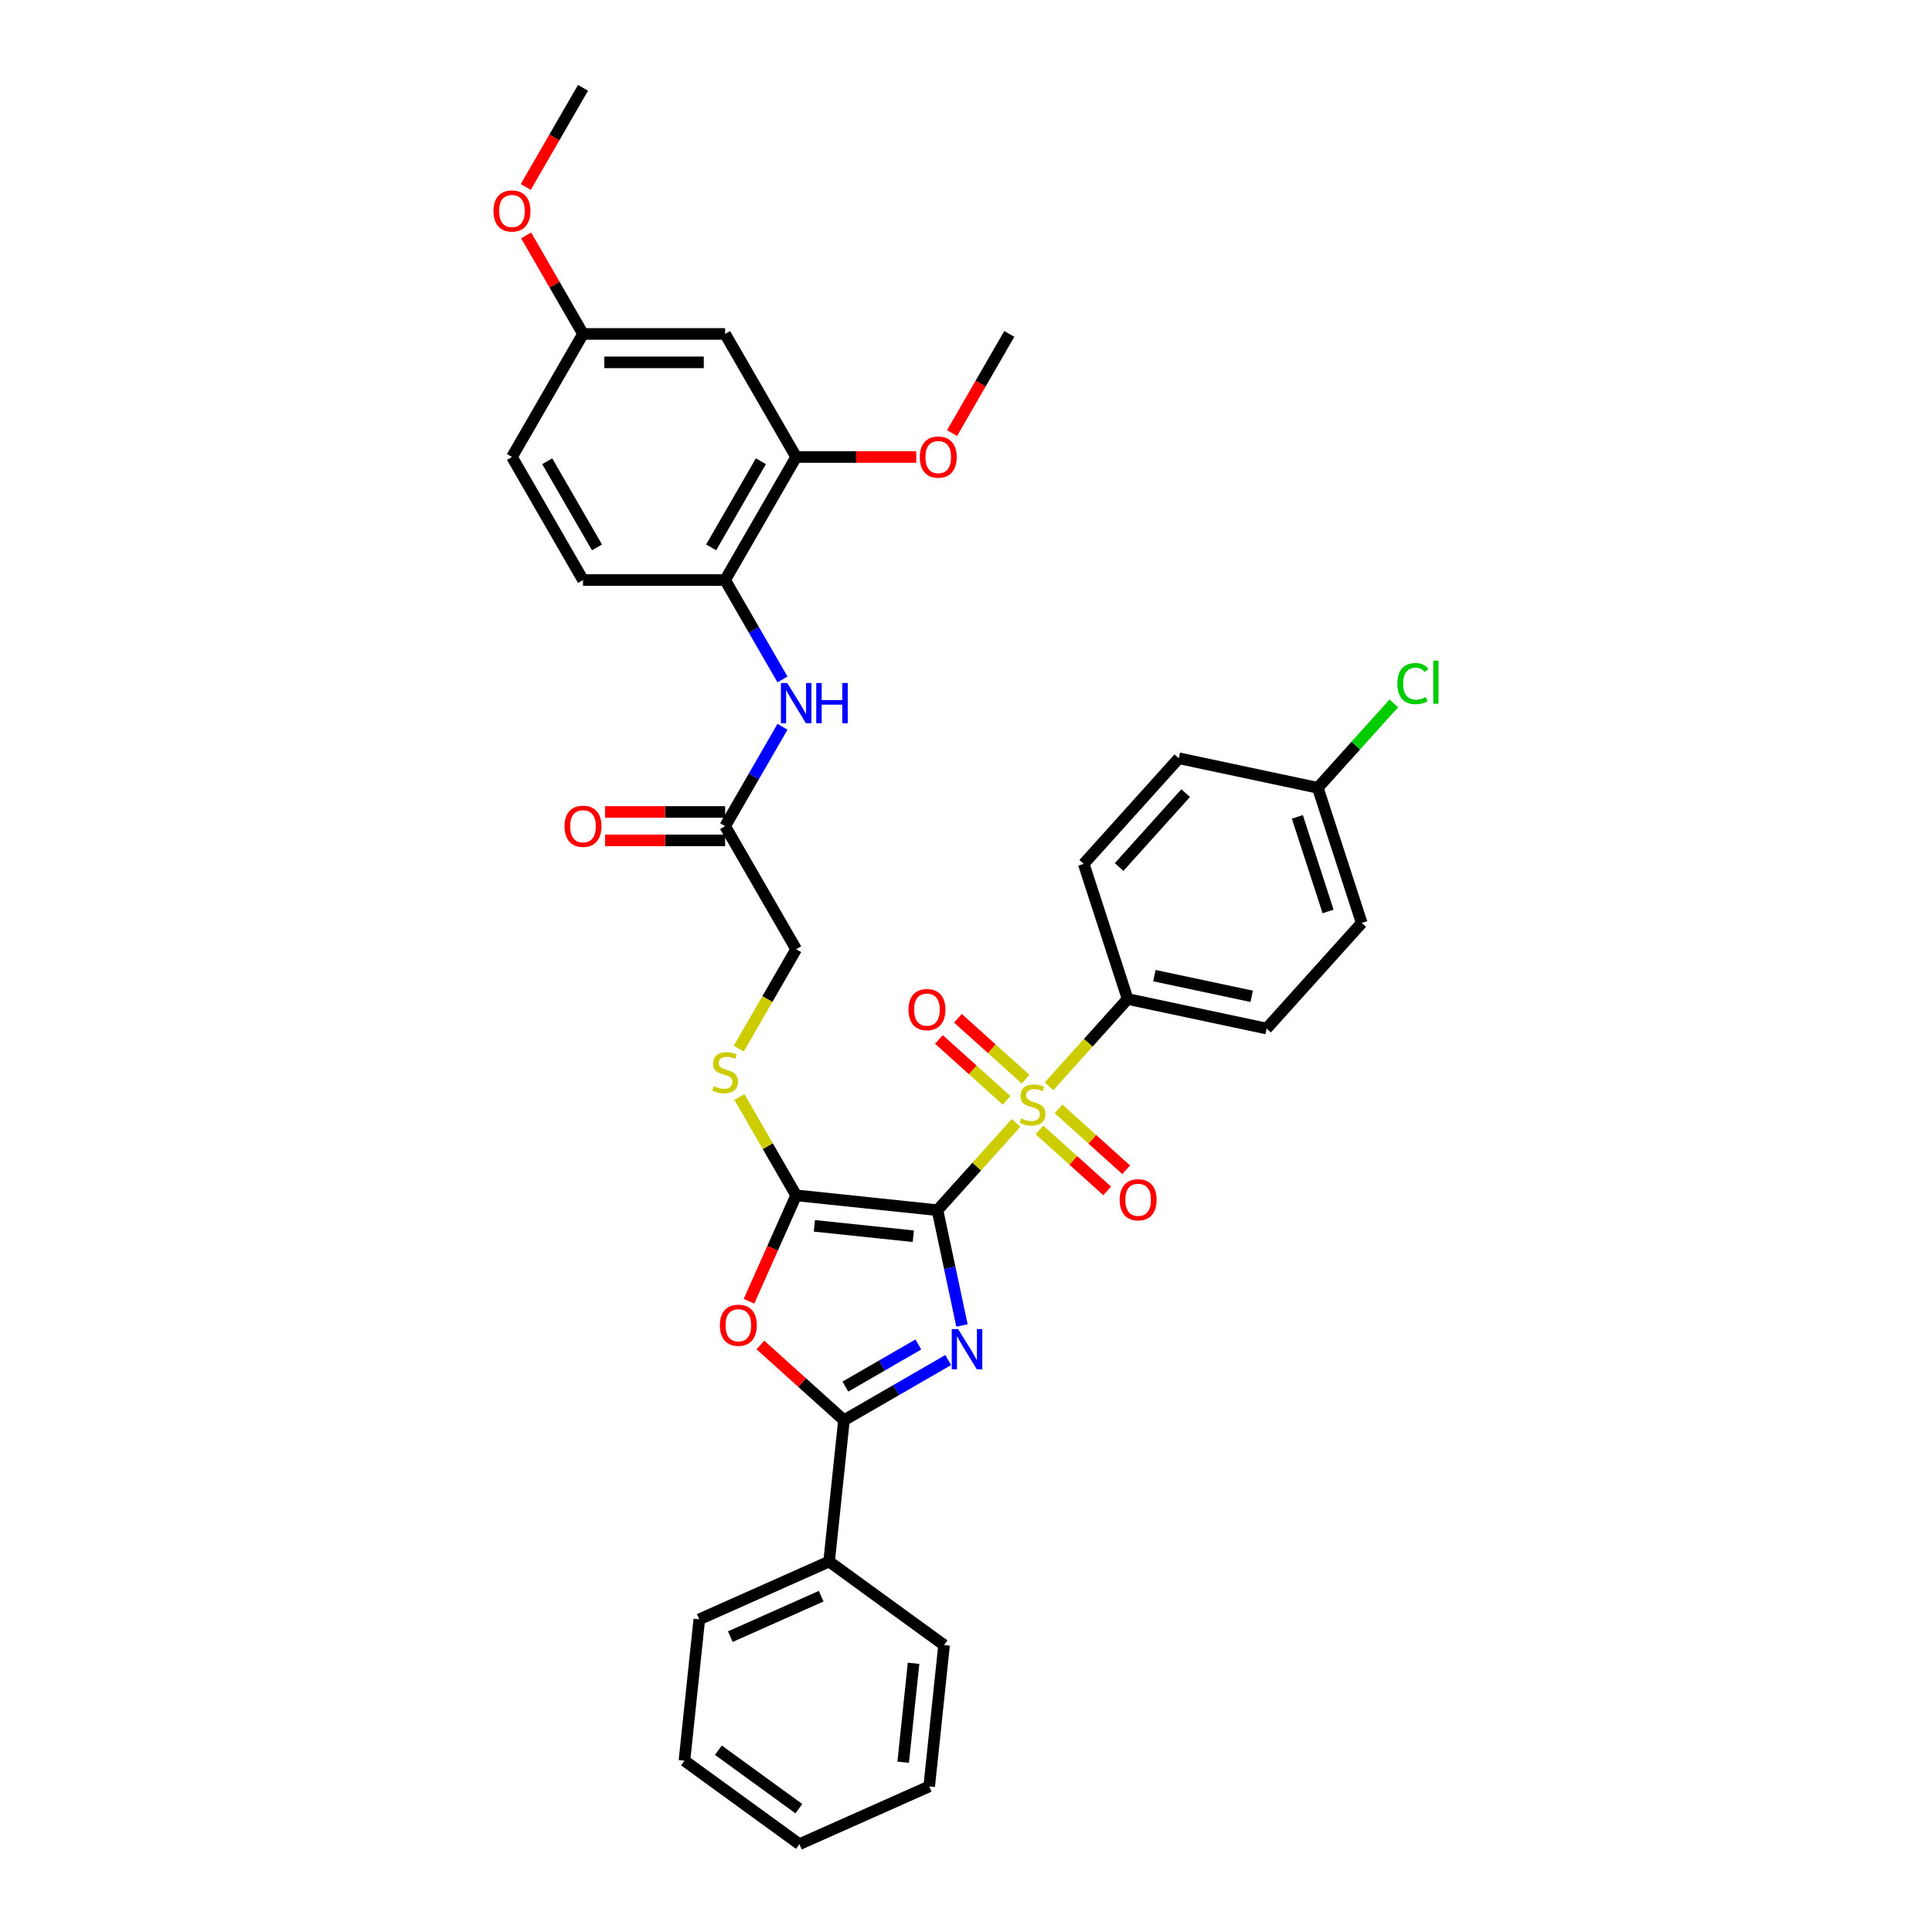 <?xml version='1.0' encoding='iso-8859-1'?>
<svg version='1.1' baseProfile='full'
              xmlns='http://www.w3.org/2000/svg'
                      xmlns:rdkit='http://www.rdkit.org/xml'
                      xmlns:xlink='http://www.w3.org/1999/xlink'
                  xml:space='preserve'
width='1000px' height='1000px' viewBox='0 0 1000 1000'>
<!-- END OF HEADER -->
<rect style='opacity:1.0;fill:#FFFFFF;stroke:none' width='1000' height='1000' x='0' y='0'> </rect>
<path class='bond-0' d='M 485.234,626.394 L 491.578,656.238' style='fill:none;fill-rule:evenodd;stroke:#000000;stroke-width:6px;stroke-linecap:butt;stroke-linejoin:miter;stroke-opacity:1' />
<path class='bond-0' d='M 491.578,656.238 L 497.921,686.082' style='fill:none;fill-rule:evenodd;stroke:#0000FF;stroke-width:6px;stroke-linecap:butt;stroke-linejoin:miter;stroke-opacity:1' />
<path class='bond-1' d='M 485.234,626.394 L 505.582,603.795' style='fill:none;fill-rule:evenodd;stroke:#000000;stroke-width:6px;stroke-linecap:butt;stroke-linejoin:miter;stroke-opacity:1' />
<path class='bond-1' d='M 505.582,603.795 L 525.931,581.196' style='fill:none;fill-rule:evenodd;stroke:#CCCC00;stroke-width:6px;stroke-linecap:butt;stroke-linejoin:miter;stroke-opacity:1' />
<path class='bond-2' d='M 485.234,626.394 L 412.089,618.706' style='fill:none;fill-rule:evenodd;stroke:#000000;stroke-width:6px;stroke-linecap:butt;stroke-linejoin:miter;stroke-opacity:1' />
<path class='bond-2' d='M 472.725,639.87 L 421.523,634.489' style='fill:none;fill-rule:evenodd;stroke:#000000;stroke-width:6px;stroke-linecap:butt;stroke-linejoin:miter;stroke-opacity:1' />
<path class='bond-3' d='M 490.788,703.957 L 463.809,719.533' style='fill:none;fill-rule:evenodd;stroke:#0000FF;stroke-width:6px;stroke-linecap:butt;stroke-linejoin:miter;stroke-opacity:1' />
<path class='bond-3' d='M 463.809,719.533 L 436.831,735.109' style='fill:none;fill-rule:evenodd;stroke:#000000;stroke-width:6px;stroke-linecap:butt;stroke-linejoin:miter;stroke-opacity:1' />
<path class='bond-3' d='M 475.339,695.891 L 456.455,706.794' style='fill:none;fill-rule:evenodd;stroke:#0000FF;stroke-width:6px;stroke-linecap:butt;stroke-linejoin:miter;stroke-opacity:1' />
<path class='bond-3' d='M 456.455,706.794 L 437.57,717.698' style='fill:none;fill-rule:evenodd;stroke:#000000;stroke-width:6px;stroke-linecap:butt;stroke-linejoin:miter;stroke-opacity:1' />
<path class='bond-5' d='M 542.964,562.278 L 563.313,539.679' style='fill:none;fill-rule:evenodd;stroke:#CCCC00;stroke-width:6px;stroke-linecap:butt;stroke-linejoin:miter;stroke-opacity:1' />
<path class='bond-5' d='M 563.313,539.679 L 583.661,517.08' style='fill:none;fill-rule:evenodd;stroke:#000000;stroke-width:6px;stroke-linecap:butt;stroke-linejoin:miter;stroke-opacity:1' />
<path class='bond-9' d='M 530.852,558.603 L 513.339,542.834' style='fill:none;fill-rule:evenodd;stroke:#CCCC00;stroke-width:6px;stroke-linecap:butt;stroke-linejoin:miter;stroke-opacity:1' />
<path class='bond-9' d='M 513.339,542.834 L 495.825,527.065' style='fill:none;fill-rule:evenodd;stroke:#FF0000;stroke-width:6px;stroke-linecap:butt;stroke-linejoin:miter;stroke-opacity:1' />
<path class='bond-9' d='M 521.009,569.534 L 503.496,553.765' style='fill:none;fill-rule:evenodd;stroke:#CCCC00;stroke-width:6px;stroke-linecap:butt;stroke-linejoin:miter;stroke-opacity:1' />
<path class='bond-9' d='M 503.496,553.765 L 485.983,537.996' style='fill:none;fill-rule:evenodd;stroke:#FF0000;stroke-width:6px;stroke-linecap:butt;stroke-linejoin:miter;stroke-opacity:1' />
<path class='bond-10' d='M 538.043,584.872 L 555.556,600.641' style='fill:none;fill-rule:evenodd;stroke:#CCCC00;stroke-width:6px;stroke-linecap:butt;stroke-linejoin:miter;stroke-opacity:1' />
<path class='bond-10' d='M 555.556,600.641 L 573.07,616.41' style='fill:none;fill-rule:evenodd;stroke:#FF0000;stroke-width:6px;stroke-linecap:butt;stroke-linejoin:miter;stroke-opacity:1' />
<path class='bond-10' d='M 547.886,573.94 L 565.399,589.709' style='fill:none;fill-rule:evenodd;stroke:#CCCC00;stroke-width:6px;stroke-linecap:butt;stroke-linejoin:miter;stroke-opacity:1' />
<path class='bond-10' d='M 565.399,589.709 L 582.912,605.478' style='fill:none;fill-rule:evenodd;stroke:#FF0000;stroke-width:6px;stroke-linecap:butt;stroke-linejoin:miter;stroke-opacity:1' />
<path class='bond-4' d='M 412.089,618.706 L 399.885,646.116' style='fill:none;fill-rule:evenodd;stroke:#000000;stroke-width:6px;stroke-linecap:butt;stroke-linejoin:miter;stroke-opacity:1' />
<path class='bond-4' d='M 399.885,646.116 L 387.682,673.525' style='fill:none;fill-rule:evenodd;stroke:#FF0000;stroke-width:6px;stroke-linecap:butt;stroke-linejoin:miter;stroke-opacity:1' />
<path class='bond-6' d='M 412.089,618.706 L 397.392,593.25' style='fill:none;fill-rule:evenodd;stroke:#000000;stroke-width:6px;stroke-linecap:butt;stroke-linejoin:miter;stroke-opacity:1' />
<path class='bond-6' d='M 397.392,593.25 L 382.695,567.794' style='fill:none;fill-rule:evenodd;stroke:#CCCC00;stroke-width:6px;stroke-linecap:butt;stroke-linejoin:miter;stroke-opacity:1' />
<path class='bond-14' d='M 436.831,735.109 L 429.143,808.255' style='fill:none;fill-rule:evenodd;stroke:#000000;stroke-width:6px;stroke-linecap:butt;stroke-linejoin:miter;stroke-opacity:1' />
<path class='bond-35' d='M 436.831,735.109 L 415.202,715.635' style='fill:none;fill-rule:evenodd;stroke:#000000;stroke-width:6px;stroke-linecap:butt;stroke-linejoin:miter;stroke-opacity:1' />
<path class='bond-35' d='M 415.202,715.635 L 393.574,696.161' style='fill:none;fill-rule:evenodd;stroke:#FF0000;stroke-width:6px;stroke-linecap:butt;stroke-linejoin:miter;stroke-opacity:1' />
<path class='bond-18' d='M 583.661,517.08 L 655.602,532.372' style='fill:none;fill-rule:evenodd;stroke:#000000;stroke-width:6px;stroke-linecap:butt;stroke-linejoin:miter;stroke-opacity:1' />
<path class='bond-18' d='M 597.51,504.986 L 647.869,515.69' style='fill:none;fill-rule:evenodd;stroke:#000000;stroke-width:6px;stroke-linecap:butt;stroke-linejoin:miter;stroke-opacity:1' />
<path class='bond-19' d='M 583.661,517.08 L 560.933,447.132' style='fill:none;fill-rule:evenodd;stroke:#000000;stroke-width:6px;stroke-linecap:butt;stroke-linejoin:miter;stroke-opacity:1' />
<path class='bond-17' d='M 382.372,542.788 L 397.23,517.053' style='fill:none;fill-rule:evenodd;stroke:#CCCC00;stroke-width:6px;stroke-linecap:butt;stroke-linejoin:miter;stroke-opacity:1' />
<path class='bond-17' d='M 397.23,517.053 L 412.089,491.317' style='fill:none;fill-rule:evenodd;stroke:#000000;stroke-width:6px;stroke-linecap:butt;stroke-linejoin:miter;stroke-opacity:1' />
<path class='bond-7' d='M 405.014,376.181 L 390.164,401.902' style='fill:none;fill-rule:evenodd;stroke:#0000FF;stroke-width:6px;stroke-linecap:butt;stroke-linejoin:miter;stroke-opacity:1' />
<path class='bond-7' d='M 390.164,401.902 L 375.315,427.622' style='fill:none;fill-rule:evenodd;stroke:#000000;stroke-width:6px;stroke-linecap:butt;stroke-linejoin:miter;stroke-opacity:1' />
<path class='bond-8' d='M 405.014,351.675 L 390.164,325.954' style='fill:none;fill-rule:evenodd;stroke:#0000FF;stroke-width:6px;stroke-linecap:butt;stroke-linejoin:miter;stroke-opacity:1' />
<path class='bond-8' d='M 390.164,325.954 L 375.315,300.233' style='fill:none;fill-rule:evenodd;stroke:#000000;stroke-width:6px;stroke-linecap:butt;stroke-linejoin:miter;stroke-opacity:1' />
<path class='bond-11' d='M 375.315,300.233 L 412.089,236.538' style='fill:none;fill-rule:evenodd;stroke:#000000;stroke-width:6px;stroke-linecap:butt;stroke-linejoin:miter;stroke-opacity:1' />
<path class='bond-11' d='M 368.092,283.324 L 393.834,238.738' style='fill:none;fill-rule:evenodd;stroke:#000000;stroke-width:6px;stroke-linecap:butt;stroke-linejoin:miter;stroke-opacity:1' />
<path class='bond-16' d='M 375.315,300.233 L 301.766,300.233' style='fill:none;fill-rule:evenodd;stroke:#000000;stroke-width:6px;stroke-linecap:butt;stroke-linejoin:miter;stroke-opacity:1' />
<path class='bond-13' d='M 412.089,236.538 L 375.315,172.844' style='fill:none;fill-rule:evenodd;stroke:#000000;stroke-width:6px;stroke-linecap:butt;stroke-linejoin:miter;stroke-opacity:1' />
<path class='bond-23' d='M 412.089,236.538 L 443.163,236.538' style='fill:none;fill-rule:evenodd;stroke:#000000;stroke-width:6px;stroke-linecap:butt;stroke-linejoin:miter;stroke-opacity:1' />
<path class='bond-23' d='M 443.163,236.538 L 474.237,236.538' style='fill:none;fill-rule:evenodd;stroke:#FF0000;stroke-width:6px;stroke-linecap:butt;stroke-linejoin:miter;stroke-opacity:1' />
<path class='bond-12' d='M 375.315,427.622 L 412.089,491.317' style='fill:none;fill-rule:evenodd;stroke:#000000;stroke-width:6px;stroke-linecap:butt;stroke-linejoin:miter;stroke-opacity:1' />
<path class='bond-15' d='M 375.315,420.268 L 344.24,420.268' style='fill:none;fill-rule:evenodd;stroke:#000000;stroke-width:6px;stroke-linecap:butt;stroke-linejoin:miter;stroke-opacity:1' />
<path class='bond-15' d='M 344.24,420.268 L 313.166,420.268' style='fill:none;fill-rule:evenodd;stroke:#FF0000;stroke-width:6px;stroke-linecap:butt;stroke-linejoin:miter;stroke-opacity:1' />
<path class='bond-15' d='M 375.315,434.977 L 344.24,434.977' style='fill:none;fill-rule:evenodd;stroke:#000000;stroke-width:6px;stroke-linecap:butt;stroke-linejoin:miter;stroke-opacity:1' />
<path class='bond-15' d='M 344.24,434.977 L 313.166,434.977' style='fill:none;fill-rule:evenodd;stroke:#FF0000;stroke-width:6px;stroke-linecap:butt;stroke-linejoin:miter;stroke-opacity:1' />
<path class='bond-38' d='M 375.315,172.844 L 301.766,172.844' style='fill:none;fill-rule:evenodd;stroke:#000000;stroke-width:6px;stroke-linecap:butt;stroke-linejoin:miter;stroke-opacity:1' />
<path class='bond-38' d='M 364.282,187.553 L 312.799,187.553' style='fill:none;fill-rule:evenodd;stroke:#000000;stroke-width:6px;stroke-linecap:butt;stroke-linejoin:miter;stroke-opacity:1' />
<path class='bond-28' d='M 429.143,808.255 L 361.953,838.17' style='fill:none;fill-rule:evenodd;stroke:#000000;stroke-width:6px;stroke-linecap:butt;stroke-linejoin:miter;stroke-opacity:1' />
<path class='bond-28' d='M 425.048,826.18 L 378.015,847.12' style='fill:none;fill-rule:evenodd;stroke:#000000;stroke-width:6px;stroke-linecap:butt;stroke-linejoin:miter;stroke-opacity:1' />
<path class='bond-29' d='M 429.143,808.255 L 488.645,851.485' style='fill:none;fill-rule:evenodd;stroke:#000000;stroke-width:6px;stroke-linecap:butt;stroke-linejoin:miter;stroke-opacity:1' />
<path class='bond-22' d='M 301.766,300.233 L 264.992,236.538' style='fill:none;fill-rule:evenodd;stroke:#000000;stroke-width:6px;stroke-linecap:butt;stroke-linejoin:miter;stroke-opacity:1' />
<path class='bond-22' d='M 308.989,283.324 L 283.247,238.738' style='fill:none;fill-rule:evenodd;stroke:#000000;stroke-width:6px;stroke-linecap:butt;stroke-linejoin:miter;stroke-opacity:1' />
<path class='bond-25' d='M 655.602,532.372 L 704.815,477.715' style='fill:none;fill-rule:evenodd;stroke:#000000;stroke-width:6px;stroke-linecap:butt;stroke-linejoin:miter;stroke-opacity:1' />
<path class='bond-24' d='M 560.933,447.132 L 610.147,392.475' style='fill:none;fill-rule:evenodd;stroke:#000000;stroke-width:6px;stroke-linecap:butt;stroke-linejoin:miter;stroke-opacity:1' />
<path class='bond-24' d='M 579.247,448.776 L 613.696,410.516' style='fill:none;fill-rule:evenodd;stroke:#000000;stroke-width:6px;stroke-linecap:butt;stroke-linejoin:miter;stroke-opacity:1' />
<path class='bond-20' d='M 301.766,172.844 L 264.992,236.538' style='fill:none;fill-rule:evenodd;stroke:#000000;stroke-width:6px;stroke-linecap:butt;stroke-linejoin:miter;stroke-opacity:1' />
<path class='bond-27' d='M 301.766,172.844 L 287.044,147.344' style='fill:none;fill-rule:evenodd;stroke:#000000;stroke-width:6px;stroke-linecap:butt;stroke-linejoin:miter;stroke-opacity:1' />
<path class='bond-27' d='M 287.044,147.344 L 272.321,121.844' style='fill:none;fill-rule:evenodd;stroke:#FF0000;stroke-width:6px;stroke-linecap:butt;stroke-linejoin:miter;stroke-opacity:1' />
<path class='bond-21' d='M 682.088,407.766 L 610.147,392.475' style='fill:none;fill-rule:evenodd;stroke:#000000;stroke-width:6px;stroke-linecap:butt;stroke-linejoin:miter;stroke-opacity:1' />
<path class='bond-26' d='M 682.088,407.766 L 701.759,385.919' style='fill:none;fill-rule:evenodd;stroke:#000000;stroke-width:6px;stroke-linecap:butt;stroke-linejoin:miter;stroke-opacity:1' />
<path class='bond-26' d='M 701.759,385.919 L 721.431,364.071' style='fill:none;fill-rule:evenodd;stroke:#00CC00;stroke-width:6px;stroke-linecap:butt;stroke-linejoin:miter;stroke-opacity:1' />
<path class='bond-36' d='M 682.088,407.766 L 704.815,477.715' style='fill:none;fill-rule:evenodd;stroke:#000000;stroke-width:6px;stroke-linecap:butt;stroke-linejoin:miter;stroke-opacity:1' />
<path class='bond-36' d='M 671.507,422.804 L 687.416,471.768' style='fill:none;fill-rule:evenodd;stroke:#000000;stroke-width:6px;stroke-linecap:butt;stroke-linejoin:miter;stroke-opacity:1' />
<path class='bond-30' d='M 492.779,224.168 L 507.595,198.506' style='fill:none;fill-rule:evenodd;stroke:#FF0000;stroke-width:6px;stroke-linecap:butt;stroke-linejoin:miter;stroke-opacity:1' />
<path class='bond-30' d='M 507.595,198.506 L 522.411,172.844' style='fill:none;fill-rule:evenodd;stroke:#000000;stroke-width:6px;stroke-linecap:butt;stroke-linejoin:miter;stroke-opacity:1' />
<path class='bond-31' d='M 272.135,96.778 L 286.95,71.117' style='fill:none;fill-rule:evenodd;stroke:#FF0000;stroke-width:6px;stroke-linecap:butt;stroke-linejoin:miter;stroke-opacity:1' />
<path class='bond-31' d='M 286.95,71.117 L 301.766,45.455' style='fill:none;fill-rule:evenodd;stroke:#000000;stroke-width:6px;stroke-linecap:butt;stroke-linejoin:miter;stroke-opacity:1' />
<path class='bond-32' d='M 361.953,838.17 L 354.266,911.315' style='fill:none;fill-rule:evenodd;stroke:#000000;stroke-width:6px;stroke-linecap:butt;stroke-linejoin:miter;stroke-opacity:1' />
<path class='bond-33' d='M 488.645,851.485 L 480.957,924.631' style='fill:none;fill-rule:evenodd;stroke:#000000;stroke-width:6px;stroke-linecap:butt;stroke-linejoin:miter;stroke-opacity:1' />
<path class='bond-33' d='M 472.863,860.92 L 467.481,912.121' style='fill:none;fill-rule:evenodd;stroke:#000000;stroke-width:6px;stroke-linecap:butt;stroke-linejoin:miter;stroke-opacity:1' />
<path class='bond-37' d='M 354.266,911.315 L 413.767,954.545' style='fill:none;fill-rule:evenodd;stroke:#000000;stroke-width:6px;stroke-linecap:butt;stroke-linejoin:miter;stroke-opacity:1' />
<path class='bond-37' d='M 371.837,905.899 L 413.488,936.161' style='fill:none;fill-rule:evenodd;stroke:#000000;stroke-width:6px;stroke-linecap:butt;stroke-linejoin:miter;stroke-opacity:1' />
<path class='bond-34' d='M 480.957,924.631 L 413.767,954.545' style='fill:none;fill-rule:evenodd;stroke:#000000;stroke-width:6px;stroke-linecap:butt;stroke-linejoin:miter;stroke-opacity:1' />
<path  class='atom-1' d='M 495.921 687.921
L 502.747 698.953
Q 503.423 700.042, 504.512 702.013
Q 505.6 703.984, 505.659 704.101
L 505.659 687.921
L 508.425 687.921
L 508.425 708.75
L 505.571 708.75
L 498.246 696.688
Q 497.392 695.276, 496.48 693.658
Q 495.598 692.04, 495.333 691.539
L 495.333 708.75
L 492.627 708.75
L 492.627 687.921
L 495.921 687.921
' fill='#0000FF'/>
<path  class='atom-2' d='M 528.564 578.886
Q 528.799 578.974, 529.77 579.386
Q 530.741 579.798, 531.8 580.063
Q 532.888 580.298, 533.947 580.298
Q 535.918 580.298, 537.066 579.357
Q 538.213 578.386, 538.213 576.709
Q 538.213 575.562, 537.625 574.856
Q 537.066 574.15, 536.183 573.767
Q 535.301 573.385, 533.83 572.943
Q 531.976 572.384, 530.858 571.855
Q 529.77 571.325, 528.975 570.207
Q 528.211 569.09, 528.211 567.207
Q 528.211 564.588, 529.976 562.97
Q 531.77 561.352, 535.301 561.352
Q 537.713 561.352, 540.449 562.5
L 539.772 564.765
Q 537.272 563.735, 535.389 563.735
Q 533.359 563.735, 532.241 564.588
Q 531.123 565.412, 531.152 566.854
Q 531.152 567.972, 531.711 568.648
Q 532.3 569.325, 533.124 569.707
Q 533.977 570.09, 535.389 570.531
Q 537.272 571.119, 538.39 571.708
Q 539.508 572.296, 540.302 573.502
Q 541.126 574.679, 541.126 576.709
Q 541.126 579.592, 539.184 581.151
Q 537.272 582.681, 534.065 582.681
Q 532.212 582.681, 530.799 582.269
Q 529.417 581.887, 527.769 581.21
L 528.564 578.886
' fill='#CCCC00'/>
<path  class='atom-5' d='M 372.613 685.955
Q 372.613 680.954, 375.084 678.159
Q 377.555 675.364, 382.174 675.364
Q 386.793 675.364, 389.264 678.159
Q 391.735 680.954, 391.735 685.955
Q 391.735 691.015, 389.235 693.898
Q 386.734 696.752, 382.174 696.752
Q 377.585 696.752, 375.084 693.898
Q 372.613 691.044, 372.613 685.955
M 382.174 694.398
Q 385.351 694.398, 387.058 692.28
Q 388.793 690.132, 388.793 685.955
Q 388.793 681.866, 387.058 679.806
Q 385.351 677.717, 382.174 677.717
Q 378.997 677.717, 377.261 679.777
Q 375.555 681.836, 375.555 685.955
Q 375.555 690.162, 377.261 692.28
Q 378.997 694.398, 382.174 694.398
' fill='#FF0000'/>
<path  class='atom-7' d='M 369.431 562.161
Q 369.666 562.249, 370.637 562.661
Q 371.608 563.073, 372.667 563.337
Q 373.755 563.573, 374.814 563.573
Q 376.786 563.573, 377.933 562.631
Q 379.08 561.66, 379.08 559.984
Q 379.08 558.836, 378.492 558.13
Q 377.933 557.424, 377.05 557.042
Q 376.168 556.659, 374.697 556.218
Q 372.843 555.659, 371.725 555.129
Q 370.637 554.6, 369.843 553.482
Q 369.078 552.364, 369.078 550.481
Q 369.078 547.863, 370.843 546.245
Q 372.637 544.627, 376.168 544.627
Q 378.58 544.627, 381.316 545.774
L 380.639 548.039
Q 378.139 547.01, 376.256 547.01
Q 374.226 547.01, 373.108 547.863
Q 371.99 548.687, 372.02 550.128
Q 372.02 551.246, 372.579 551.923
Q 373.167 552.599, 373.991 552.982
Q 374.844 553.364, 376.256 553.806
Q 378.139 554.394, 379.257 554.982
Q 380.375 555.571, 381.169 556.777
Q 381.993 557.954, 381.993 559.984
Q 381.993 562.867, 380.051 564.426
Q 378.139 565.956, 374.932 565.956
Q 373.079 565.956, 371.667 565.544
Q 370.284 565.161, 368.636 564.485
L 369.431 562.161
' fill='#CCCC00'/>
<path  class='atom-8' d='M 407.485 353.513
L 414.31 364.546
Q 414.987 365.634, 416.075 367.605
Q 417.164 369.576, 417.222 369.694
L 417.222 353.513
L 419.988 353.513
L 419.988 374.342
L 417.134 374.342
L 409.809 362.28
Q 408.956 360.868, 408.044 359.25
Q 407.161 357.632, 406.896 357.132
L 406.896 374.342
L 404.19 374.342
L 404.19 353.513
L 407.485 353.513
' fill='#0000FF'/>
<path  class='atom-8' d='M 422.488 353.513
L 425.313 353.513
L 425.313 362.369
L 435.962 362.369
L 435.962 353.513
L 438.787 353.513
L 438.787 374.342
L 435.962 374.342
L 435.962 364.722
L 425.313 364.722
L 425.313 374.342
L 422.488 374.342
L 422.488 353.513
' fill='#0000FF'/>
<path  class='atom-10' d='M 470.229 522.583
Q 470.229 517.581, 472.7 514.787
Q 475.172 511.992, 479.79 511.992
Q 484.409 511.992, 486.88 514.787
Q 489.352 517.581, 489.352 522.583
Q 489.352 527.643, 486.851 530.526
Q 484.35 533.38, 479.79 533.38
Q 475.201 533.38, 472.7 530.526
Q 470.229 527.672, 470.229 522.583
M 479.79 531.026
Q 482.968 531.026, 484.674 528.908
Q 486.41 526.76, 486.41 522.583
Q 486.41 518.493, 484.674 516.434
Q 482.968 514.345, 479.79 514.345
Q 476.613 514.345, 474.877 516.405
Q 473.171 518.464, 473.171 522.583
Q 473.171 526.79, 474.877 528.908
Q 476.613 531.026, 479.79 531.026
' fill='#FF0000'/>
<path  class='atom-11' d='M 579.543 621.009
Q 579.543 616.008, 582.014 613.213
Q 584.486 610.419, 589.104 610.419
Q 593.723 610.419, 596.194 613.213
Q 598.666 616.008, 598.666 621.009
Q 598.666 626.07, 596.165 628.953
Q 593.664 631.806, 589.104 631.806
Q 584.515 631.806, 582.014 628.953
Q 579.543 626.099, 579.543 621.009
M 589.104 629.453
Q 592.282 629.453, 593.988 627.335
Q 595.724 625.187, 595.724 621.009
Q 595.724 616.92, 593.988 614.861
Q 592.282 612.772, 589.104 612.772
Q 585.927 612.772, 584.191 614.831
Q 582.485 616.891, 582.485 621.009
Q 582.485 625.216, 584.191 627.335
Q 585.927 629.453, 589.104 629.453
' fill='#FF0000'/>
<path  class='atom-16' d='M 292.205 427.681
Q 292.205 422.68, 294.676 419.885
Q 297.148 417.09, 301.766 417.09
Q 306.385 417.09, 308.856 419.885
Q 311.328 422.68, 311.328 427.681
Q 311.328 432.741, 308.827 435.624
Q 306.326 438.478, 301.766 438.478
Q 297.177 438.478, 294.676 435.624
Q 292.205 432.771, 292.205 427.681
M 301.766 436.125
Q 304.944 436.125, 306.65 434.006
Q 308.386 431.859, 308.386 427.681
Q 308.386 423.592, 306.65 421.533
Q 304.944 419.444, 301.766 419.444
Q 298.589 419.444, 296.853 421.503
Q 295.147 423.563, 295.147 427.681
Q 295.147 431.888, 296.853 434.006
Q 298.589 436.125, 301.766 436.125
' fill='#FF0000'/>
<path  class='atom-24' d='M 476.076 236.597
Q 476.076 231.596, 478.547 228.801
Q 481.018 226.006, 485.637 226.006
Q 490.256 226.006, 492.727 228.801
Q 495.198 231.596, 495.198 236.597
Q 495.198 241.657, 492.698 244.541
Q 490.197 247.394, 485.637 247.394
Q 481.048 247.394, 478.547 244.541
Q 476.076 241.687, 476.076 236.597
M 485.637 245.041
Q 488.814 245.041, 490.521 242.922
Q 492.256 240.775, 492.256 236.597
Q 492.256 232.508, 490.521 230.449
Q 488.814 228.36, 485.637 228.36
Q 482.46 228.36, 480.724 230.419
Q 479.018 232.479, 479.018 236.597
Q 479.018 240.804, 480.724 242.922
Q 482.46 245.041, 485.637 245.041
' fill='#FF0000'/>
<path  class='atom-27' d='M 723.269 353.83
Q 723.269 348.652, 725.682 345.946
Q 728.124 343.21, 732.743 343.21
Q 737.038 343.21, 739.332 346.24
L 737.391 347.829
Q 735.714 345.622, 732.743 345.622
Q 729.595 345.622, 727.918 347.74
Q 726.27 349.829, 726.27 353.83
Q 726.27 357.949, 727.977 360.067
Q 729.712 362.185, 733.066 362.185
Q 735.361 362.185, 738.038 360.802
L 738.862 363.009
Q 737.773 363.715, 736.126 364.127
Q 734.478 364.539, 732.654 364.539
Q 728.124 364.539, 725.682 361.773
Q 723.269 359.008, 723.269 353.83
' fill='#00CC00'/>
<path  class='atom-27' d='M 741.862 341.945
L 744.569 341.945
L 744.569 364.274
L 741.862 364.274
L 741.862 341.945
' fill='#00CC00'/>
<path  class='atom-28' d='M 255.431 109.208
Q 255.431 104.207, 257.902 101.412
Q 260.373 98.617, 264.992 98.617
Q 269.611 98.617, 272.082 101.412
Q 274.553 104.207, 274.553 109.208
Q 274.553 114.268, 272.053 117.151
Q 269.552 120.005, 264.992 120.005
Q 260.403 120.005, 257.902 117.151
Q 255.431 114.298, 255.431 109.208
M 264.992 117.651
Q 268.169 117.651, 269.876 115.533
Q 271.612 113.386, 271.612 109.208
Q 271.612 105.119, 269.876 103.059
Q 268.169 100.971, 264.992 100.971
Q 261.815 100.971, 260.079 103.03
Q 258.373 105.089, 258.373 109.208
Q 258.373 113.415, 260.079 115.533
Q 261.815 117.651, 264.992 117.651
' fill='#FF0000'/>
</svg>
